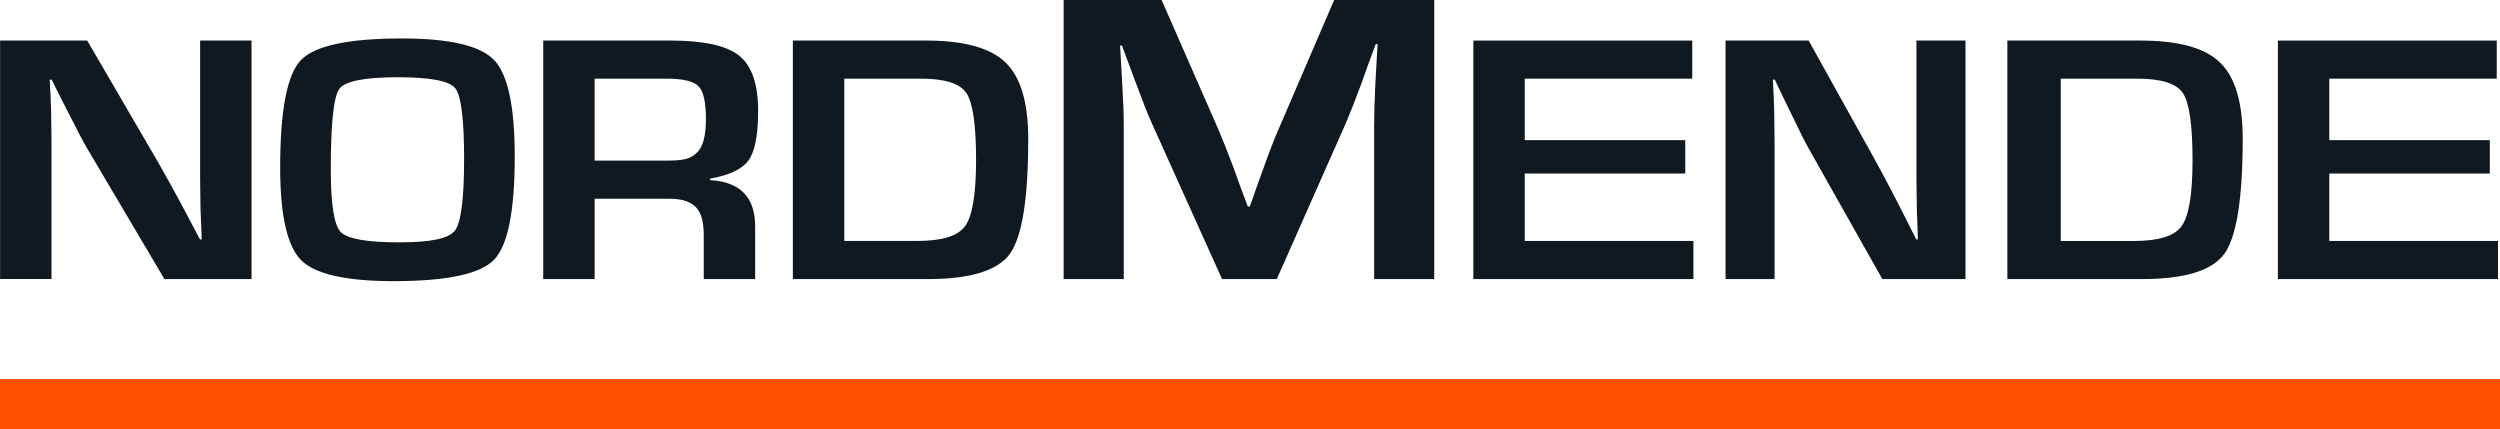 <?xml version="1.0" encoding="UTF-8"?>
<svg xmlns="http://www.w3.org/2000/svg" width="134" height="23" viewBox="0 0 134 23" fill="none">
  <path d="M122.095 2.174V14.958H133.892V12.915H124.85V9.301H133.454V7.512H124.85V4.216H133.825V2.174H122.095Z" fill="#101820"></path>
  <path d="M78.971 2.174V14.958H90.768V12.915H81.727V9.301H90.33V7.512H81.727V4.216H90.704V2.174H78.971Z" fill="#101820"></path>
  <path d="M105.351 2.174V14.958H100.894L96.935 7.942C96.739 7.592 96.431 6.981 96.013 6.106L95.566 5.188L95.129 4.27H95.026L95.068 5.113L95.097 5.948L95.117 7.623V14.957H92.488V2.174H96.944L100.546 8.655C100.867 9.231 101.233 9.927 101.654 10.744L102.182 11.783L102.71 12.831H102.801L102.771 12.005L102.741 11.182L102.721 9.534V2.174H105.35H105.351Z" fill="#101820"></path>
  <path d="M117.52 8.581C117.52 10.402 117.327 11.583 116.934 12.12C116.551 12.652 115.701 12.916 114.382 12.916H110.457V4.216H114.552C115.837 4.216 116.652 4.471 116.999 4.983C117.345 5.495 117.52 6.694 117.52 8.58M120.21 7.446C120.21 5.492 119.802 4.124 118.986 3.344C118.177 2.564 116.761 2.174 114.732 2.174H107.594V14.958H114.815C117.105 14.958 118.579 14.505 119.229 13.599C119.88 12.688 120.209 10.638 120.209 7.446" fill="#101820"></path>
  <path d="M45.252 12.914H49.178C50.497 12.914 51.348 12.65 51.731 12.119C52.121 11.581 52.316 10.4 52.318 8.579C52.318 6.694 52.143 5.495 51.795 4.982C51.447 4.47 50.633 4.215 49.349 4.215H45.253V12.914H45.252ZM42.497 14.957V2.173H49.635C51.664 2.173 53.082 2.563 53.891 3.344C54.706 4.124 55.114 5.492 55.114 7.445C55.114 10.637 54.786 12.688 54.135 13.6C53.483 14.505 52.011 14.959 49.72 14.959H42.497V14.957ZM31.873 8.607H35.83C36.774 8.607 37.065 8.46 37.37 8.167C37.682 7.867 37.838 7.271 37.838 6.377C37.838 5.466 37.702 4.879 37.433 4.617C37.171 4.348 36.589 4.215 35.689 4.215H31.872V8.607H31.873ZM29.117 14.957V2.173H35.945C37.724 2.173 38.951 2.446 39.625 2.987C40.298 3.531 40.636 4.515 40.636 5.937C40.636 7.231 40.466 8.113 40.126 8.587C39.792 9.062 39.105 9.39 38.062 9.573V9.656C39.671 9.743 40.477 10.571 40.477 12.138V14.957H37.721V12.624C37.721 11.307 37.316 10.651 35.842 10.651H31.873V14.957H29.117ZM21.334 4.14C19.537 4.14 18.487 4.349 18.185 4.769C17.881 5.188 17.73 6.635 17.73 9.114C17.73 10.949 17.906 12.055 18.258 12.429C18.616 12.804 19.662 12.99 21.396 12.99C23.13 12.99 24.05 12.781 24.381 12.363C24.711 11.938 24.876 10.66 24.876 8.524C24.876 6.389 24.717 5.118 24.401 4.73C24.091 4.337 23.069 4.14 21.335 4.14M21.541 2.061C24.101 2.061 25.749 2.447 26.486 3.221C27.223 3.989 27.59 5.714 27.59 8.392C27.59 11.32 27.219 13.166 26.476 13.927C25.739 14.688 23.948 15.068 21.107 15.07C18.546 15.07 16.892 14.694 16.141 13.946C15.39 13.189 15.017 11.532 15.017 8.973C15.017 5.925 15.384 4.011 16.121 3.231C16.857 2.451 18.663 2.061 21.542 2.061M13.482 2.173V14.957H8.812L4.664 7.941C4.459 7.591 4.135 6.98 3.696 6.105L3.228 5.188L2.771 4.27H2.664L2.707 5.113L2.74 5.948L2.761 7.622V14.956H0.005V2.173H4.674L8.45 8.655C8.783 9.23 9.169 9.926 9.61 10.743L10.162 11.782L10.716 12.83H10.812L10.78 12.005L10.747 11.182L10.726 9.534V2.173H13.482Z" fill="#101820"></path>
  <path d="M76.875 0V14.958H73.653V6.804C73.653 6.156 73.673 5.417 73.714 4.59L73.776 3.473L73.839 2.367H73.739L73.353 3.408L72.981 4.449C72.632 5.385 72.362 6.076 72.172 6.52L68.437 14.958H65.501L61.728 6.585C61.522 6.125 61.249 5.435 60.908 4.514L60.52 3.473L60.136 2.443H60.036L60.098 3.529L60.16 4.625C60.209 5.471 60.234 6.198 60.234 6.804V14.958H57.011V0H62.262L65.299 6.926C65.507 7.408 65.779 8.098 66.121 8.997L66.495 10.037L66.881 11.067H66.992L67.353 10.037L67.726 9.007C68.033 8.138 68.299 7.452 68.523 6.945L71.511 0H76.875Z" fill="#101820"></path>
  <path d="M134 20.315H0V23H134V20.315Z" fill="#FE5000"></path>
</svg>

